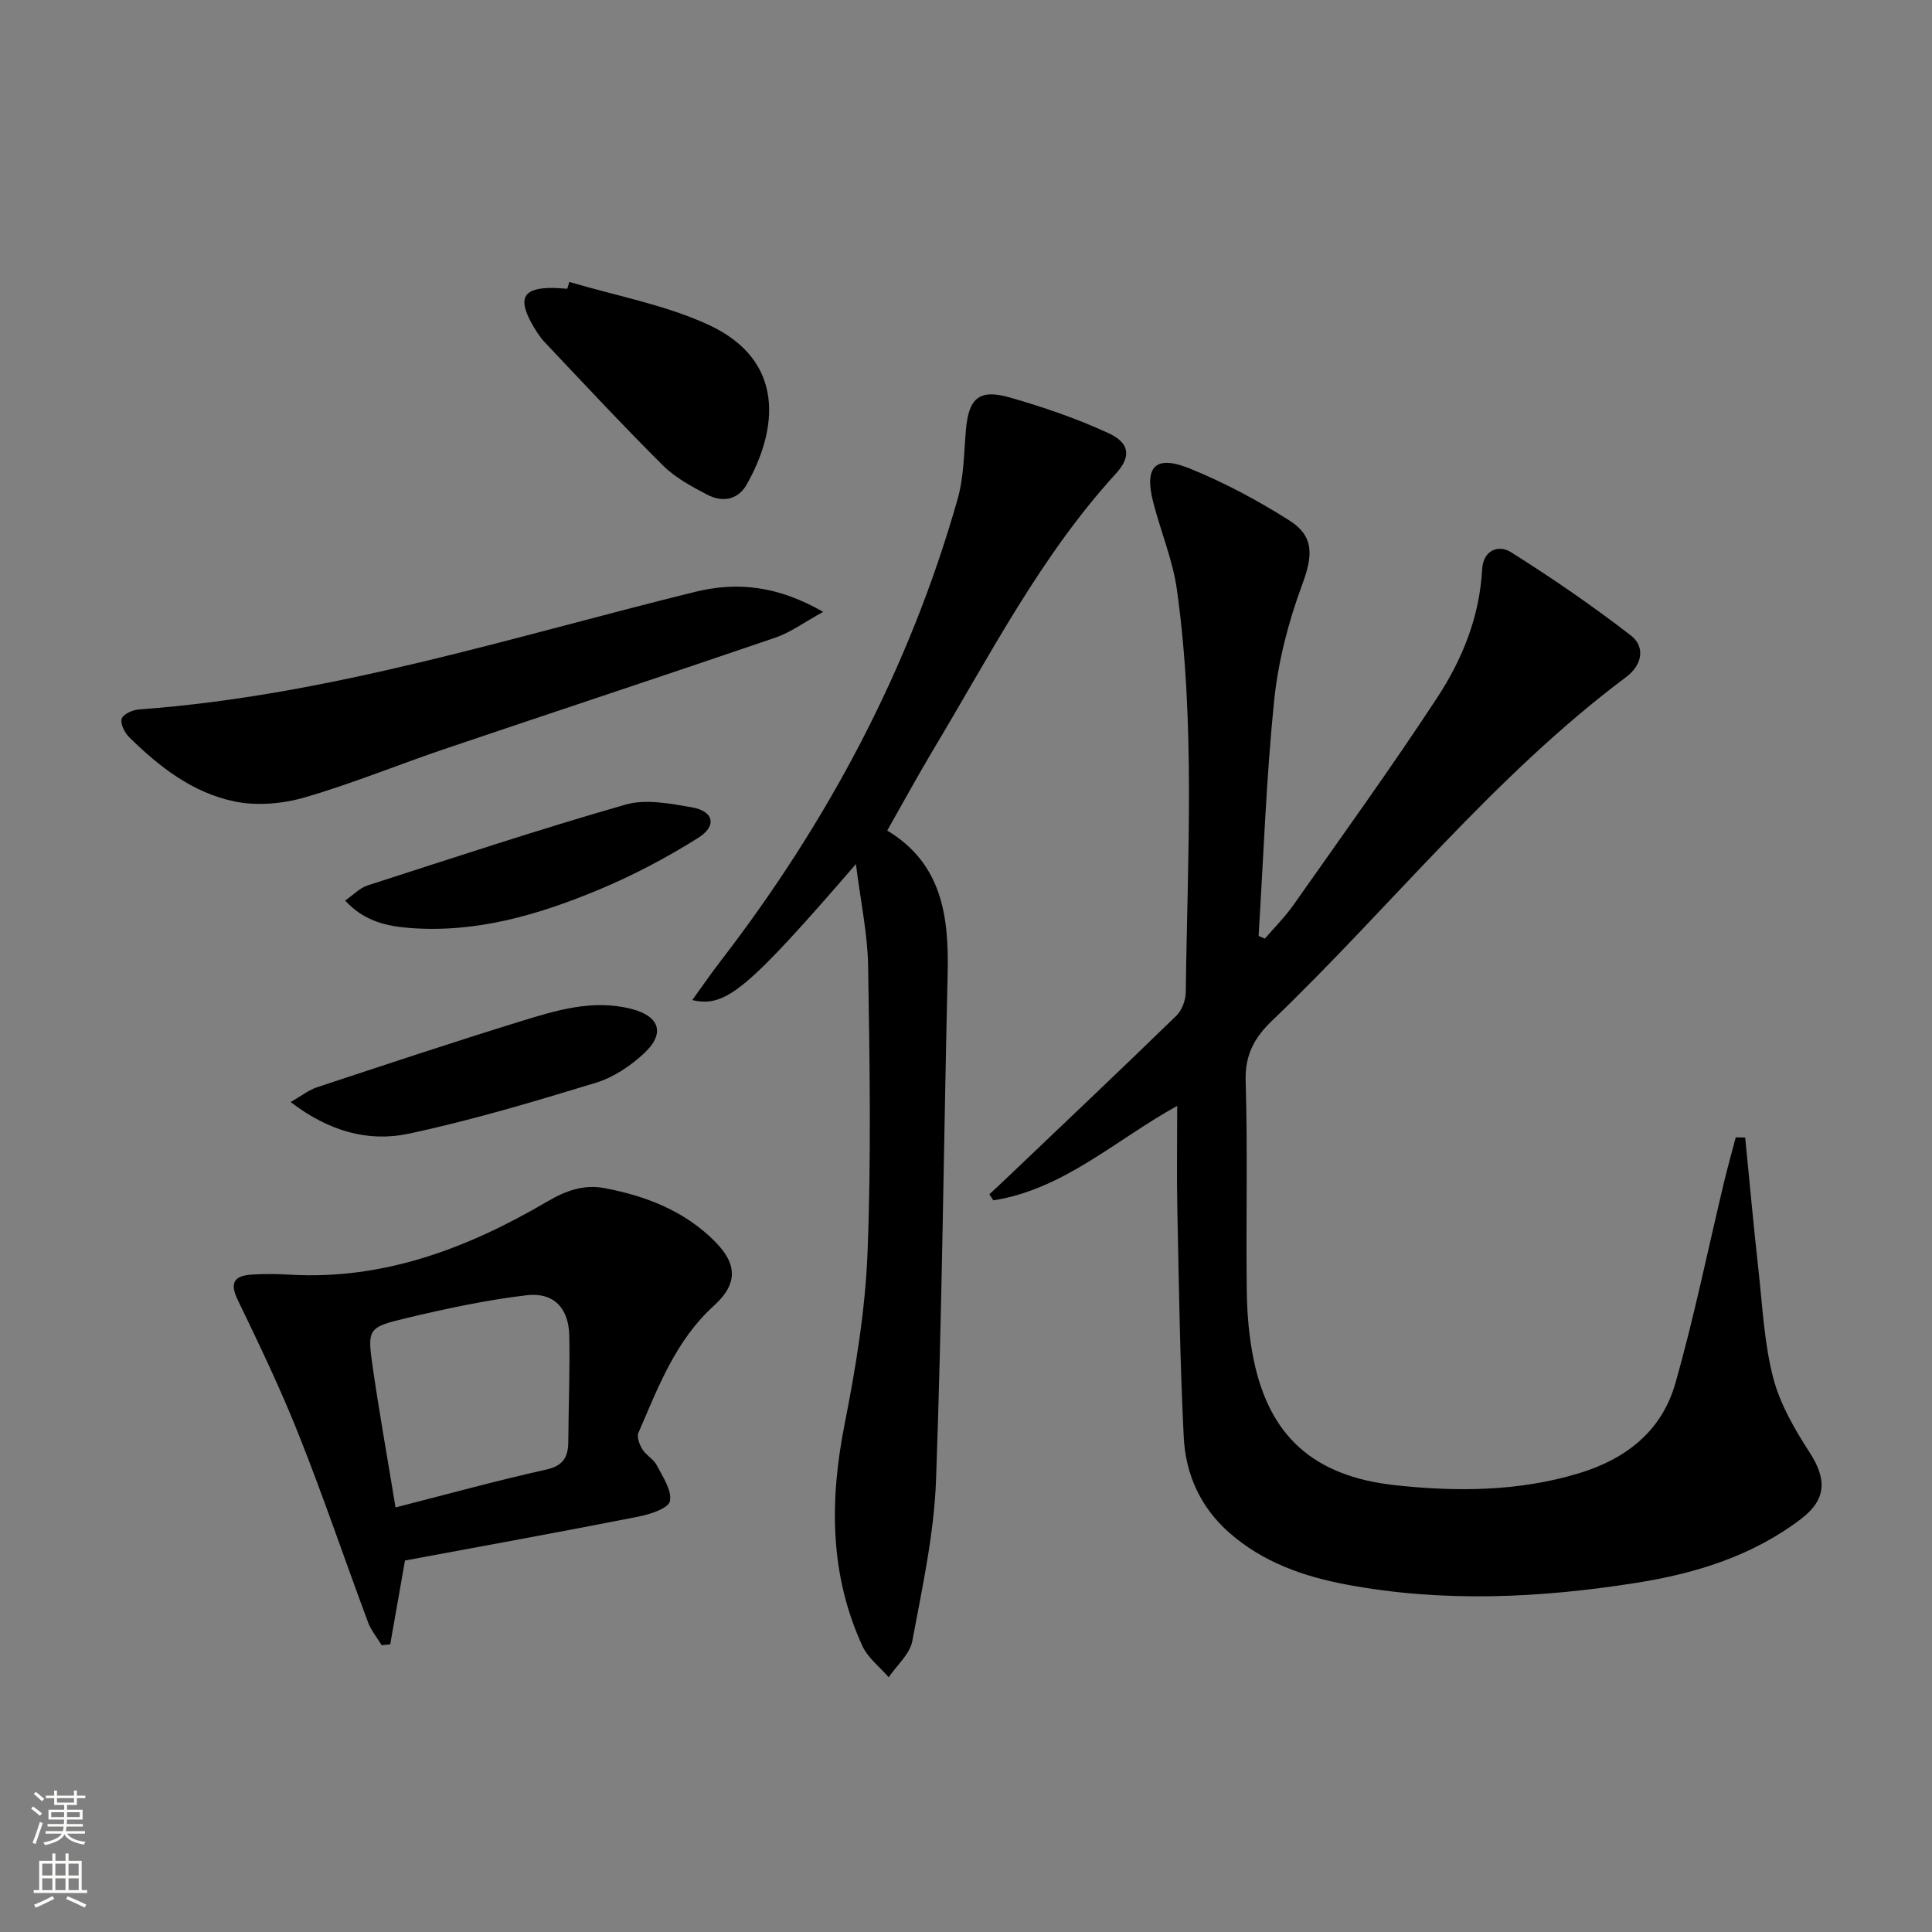 <svg enable-background="new 0 0 400 400" viewBox="0 0 400 400" xmlns="http://www.w3.org/2000/svg"><rect x="0" y="0" width="400" height="400" fill="#808080" stroke="none"/><g fill="#010000"><path d="m361.32 235.52c.91 9.2 1.75 18.41 2.77 27.6.82 7.41 1.17 14.97 3.03 22.13 1.41 5.45 4.43 10.64 7.53 15.44 3.6 5.57 3.54 9.74-1.77 13.79-10.05 7.66-21.84 11.29-34.03 13.22-19.95 3.16-40.04 4.13-60.06.37-8.9-1.67-17.33-4.61-24.32-10.77-5.97-5.27-9.01-12.12-9.39-19.77-.78-15.61-.99-31.25-1.32-46.88-.15-6.99-.03-13.98-.03-21.69-12.68 6.98-23.49 17.28-38.07 19.56-.27-.42-.54-.84-.82-1.26 1.39-1.3 2.79-2.59 4.17-3.91 11.54-11 23.12-21.95 34.55-33.07 1.15-1.12 1.92-3.19 1.94-4.84.35-27.78 2.02-55.62-1.82-83.28-.86-6.18-3.37-12.12-4.93-18.22-1.88-7.36.46-9.82 7.57-6.94 7.16 2.9 14.09 6.61 20.62 10.75 5.35 3.39 4.8 7.53 2.61 13.44-2.83 7.65-4.93 15.82-5.76 23.92-1.64 16.16-2.2 32.44-3.21 48.67.43.18.86.37 1.3.55 1.96-2.29 4.13-4.44 5.86-6.89 10.03-14.26 20.25-28.41 29.81-42.99 5.21-7.94 8.79-16.78 9.31-26.56.21-3.98 3.37-5.2 5.96-3.57 8.52 5.35 16.85 11.08 24.81 17.23 3.14 2.42 2.28 6.2-.9 8.58-27.52 20.6-48.78 47.62-73.38 71.21-3.7 3.55-5.62 7.12-5.45 12.54.44 14.44.04 28.91.23 43.36.06 4.8.47 9.67 1.45 14.36 3.23 15.57 12.21 24.05 29.31 25.9 12.68 1.37 25.55 1.32 38.09-2.5 9.8-2.98 17.1-8.82 19.88-18.59 3.9-13.7 6.74-27.69 10.06-41.56.75-3.14 1.63-6.26 2.45-9.38.66.03 1.31.04 1.95.05z"/><path d="m177.21 178.9c-22.45 25.95-26.94 29.79-33.88 28.15 2.09-2.89 3.91-5.54 5.87-8.08 22.23-28.86 39.08-60.51 49.06-95.62 1.3-4.57 1.31-9.52 1.72-14.31.56-6.55 2.7-8.56 9-6.77 6.98 1.99 13.93 4.37 20.52 7.41 4.44 2.04 4.73 4.89 1.51 8.4-15.53 17.01-25.95 37.38-37.65 56.91-3.24 5.41-6.25 10.95-9.67 16.97 11.37 6.83 12.78 17.79 12.51 29.57-.81 34.94-1.15 69.9-2.4 104.82-.4 11.19-2.86 22.35-4.92 33.42-.51 2.71-3.2 5-4.89 7.49-1.85-2.15-4.32-4.02-5.45-6.5-6.79-14.79-6.79-30.1-3.68-45.86 2.31-11.69 4.28-23.6 4.75-35.47.78-19.76.44-39.57.13-59.35-.11-6.73-1.56-13.44-2.53-21.18z"/><path d="m83.85 323.09c-1.1 6.23-2.08 11.79-3.06 17.36-.59.06-1.18.12-1.77.17-.96-1.59-2.2-3.07-2.83-4.77-4.81-12.9-9.22-25.95-14.31-38.74-3.78-9.52-8.22-18.79-12.68-28.02-1.76-3.66-.54-4.96 2.89-5.2 2.64-.18 5.32-.14 7.97.02 19.54 1.12 36.93-5.57 53.33-15.19 3.88-2.28 7.57-3.52 11.73-2.74 8.61 1.62 16.63 4.72 22.95 11.11 4.68 4.73 4.61 8.82-.24 13.22-7.93 7.18-11.57 16.9-15.65 26.34-.38.88.22 2.46.83 3.43.77 1.24 2.32 2.04 2.98 3.31 1.24 2.39 3.16 5.2 2.71 7.41-.3 1.48-4.11 2.73-6.53 3.2-16.09 3.17-32.24 6.1-48.32 9.09zm-1.96-10.99c10.92-2.79 20.98-5.57 31.16-7.83 3.6-.8 4.58-2.61 4.61-5.8.05-7.33.35-14.66.2-21.98-.12-5.68-3.23-8.99-8.86-8.32-8.35.99-16.64 2.77-24.83 4.72-8.03 1.91-8.14 2.22-7.01 10.13 1.37 9.48 3.07 18.92 4.73 29.08z"/><path d="m170.43 126.68c-3.98 2.18-6.76 4.26-9.88 5.33-22.77 7.78-45.63 15.32-68.42 23.03-9.72 3.29-19.25 7.22-29.09 10.07-4.57 1.32-9.89 1.77-14.49.82-8.64-1.78-15.6-7.17-21.82-13.32-.94-.93-1.87-2.8-1.53-3.81.32-.96 2.28-1.83 3.58-1.92 39.48-2.86 77-14.94 115.08-24.33 8.89-2.19 17.24-1.22 26.57 4.13z"/><path d="m117.88 58.37c9.59 2.86 19.66 4.69 28.67 8.81 16.22 7.41 14.48 21.77 8.05 33.12-1.87 3.3-5.11 3.73-8.23 2.09-3.21-1.69-6.56-3.48-9.09-6-8.34-8.3-16.37-16.93-24.45-25.48-1.12-1.19-2.03-2.64-2.82-4.09-2.85-5.19-1.54-7.27 4.46-7.2 1 .01 1.99.11 2.98.16.14-.48.29-.94.43-1.41z"/><path d="m60.17 228.17c2.34-1.34 3.77-2.5 5.4-3.04 14.02-4.63 28.03-9.3 42.13-13.65 7.42-2.29 14.94-4.63 22.94-2.62 5.84 1.46 7.19 5.01 2.79 9.14-2.82 2.65-6.39 5.06-10.05 6.17-12.83 3.91-25.73 7.78-38.83 10.56-8.3 1.76-16.45-.49-24.38-6.56z"/><path d="m71.46 186.45c1.75-1.21 3.04-2.61 4.62-3.12 17.77-5.73 35.51-11.61 53.45-16.75 4.2-1.2 9.22-.21 13.72.57 4.51.78 5.26 3.83 1.32 6.31-6.54 4.11-13.46 7.77-20.59 10.74-12.46 5.19-25.35 9-39.13 7.93-4.8-.38-9.44-1.37-13.39-5.68z"/></g><path d="m6.44 374.46.42-.45c.65.47 1.27.95 1.85 1.44l-.45.49c-.65-.56-1.25-1.06-1.82-1.48m.93 7.33-.63-.26c.55-1.36 1.05-2.8 1.52-4.33.19.1.38.19.59.27-.46 1.29-.95 2.73-1.48 4.32m-.38-10.38.44-.42c.43.34 1.01.82 1.74 1.44l-.49.49c-.53-.51-1.09-1.01-1.69-1.51m2.5.35h1.72v-1.04h.59v1.04h3.52v-1.04h.59v1.04h1.75v.53h-1.75v1.42h-2.03v.97h3.22v2.03h-3.24c0 .35-.01.66-.03.93h3.32v.53h-3.37c-.03.27-.08.58-.15.94h3.96v.53h-3.71c.67.92 1.93 1.48 3.79 1.68-.13.24-.23.44-.29.59-2.13-.38-3.48-1.08-4.04-2.12-.43.97-1.77 1.72-4.03 2.23-.09-.19-.2-.37-.33-.55 2.1-.42 3.37-1.03 3.81-1.83h-3.36v-.53h3.58c.08-.29.13-.61.16-.94h-3.33v-.53h3.39c.02-.27.04-.58.04-.93h-3.23v-2.03h3.25v-.97h-2.07v-1.42h-1.73zm1.12 3.44v1h2.65c.01-.3.02-.44.01-.4v-.25-.35zm1.19-2h3.52v-.91h-3.52zm4.71 2h-2.63v.59c0 .15-.01.28-.01.4h2.64z" fill="#fbfcfa"/><path d="m13.56 383.74h.63v1.52h2.72v6.07h1.13v.6h-11.06v-.6h1.13v-6.07h2.73v-1.52h.63v1.52h2.1v-1.52zm-2.69 8.83.38.56c-1.24.63-2.53 1.25-3.85 1.85-.1-.21-.21-.42-.34-.63 1.36-.55 2.63-1.15 3.81-1.78m-2.13-4.27h2.1v-2.45h-2.1zm0 3.04h2.1v-2.46h-2.1zm2.72-3.04h2.1v-2.45h-2.1zm0 3.04h2.1v-2.46h-2.1zm6.07 3.6c-1.41-.71-2.7-1.3-3.86-1.78l.35-.56c1.45.62 2.75 1.19 3.84 1.72zm-1.25-9.09h-2.1v2.45h2.1zm-2.09 5.49h2.1v-2.46h-2.1z" fill="#fbfcfa"/></svg>
